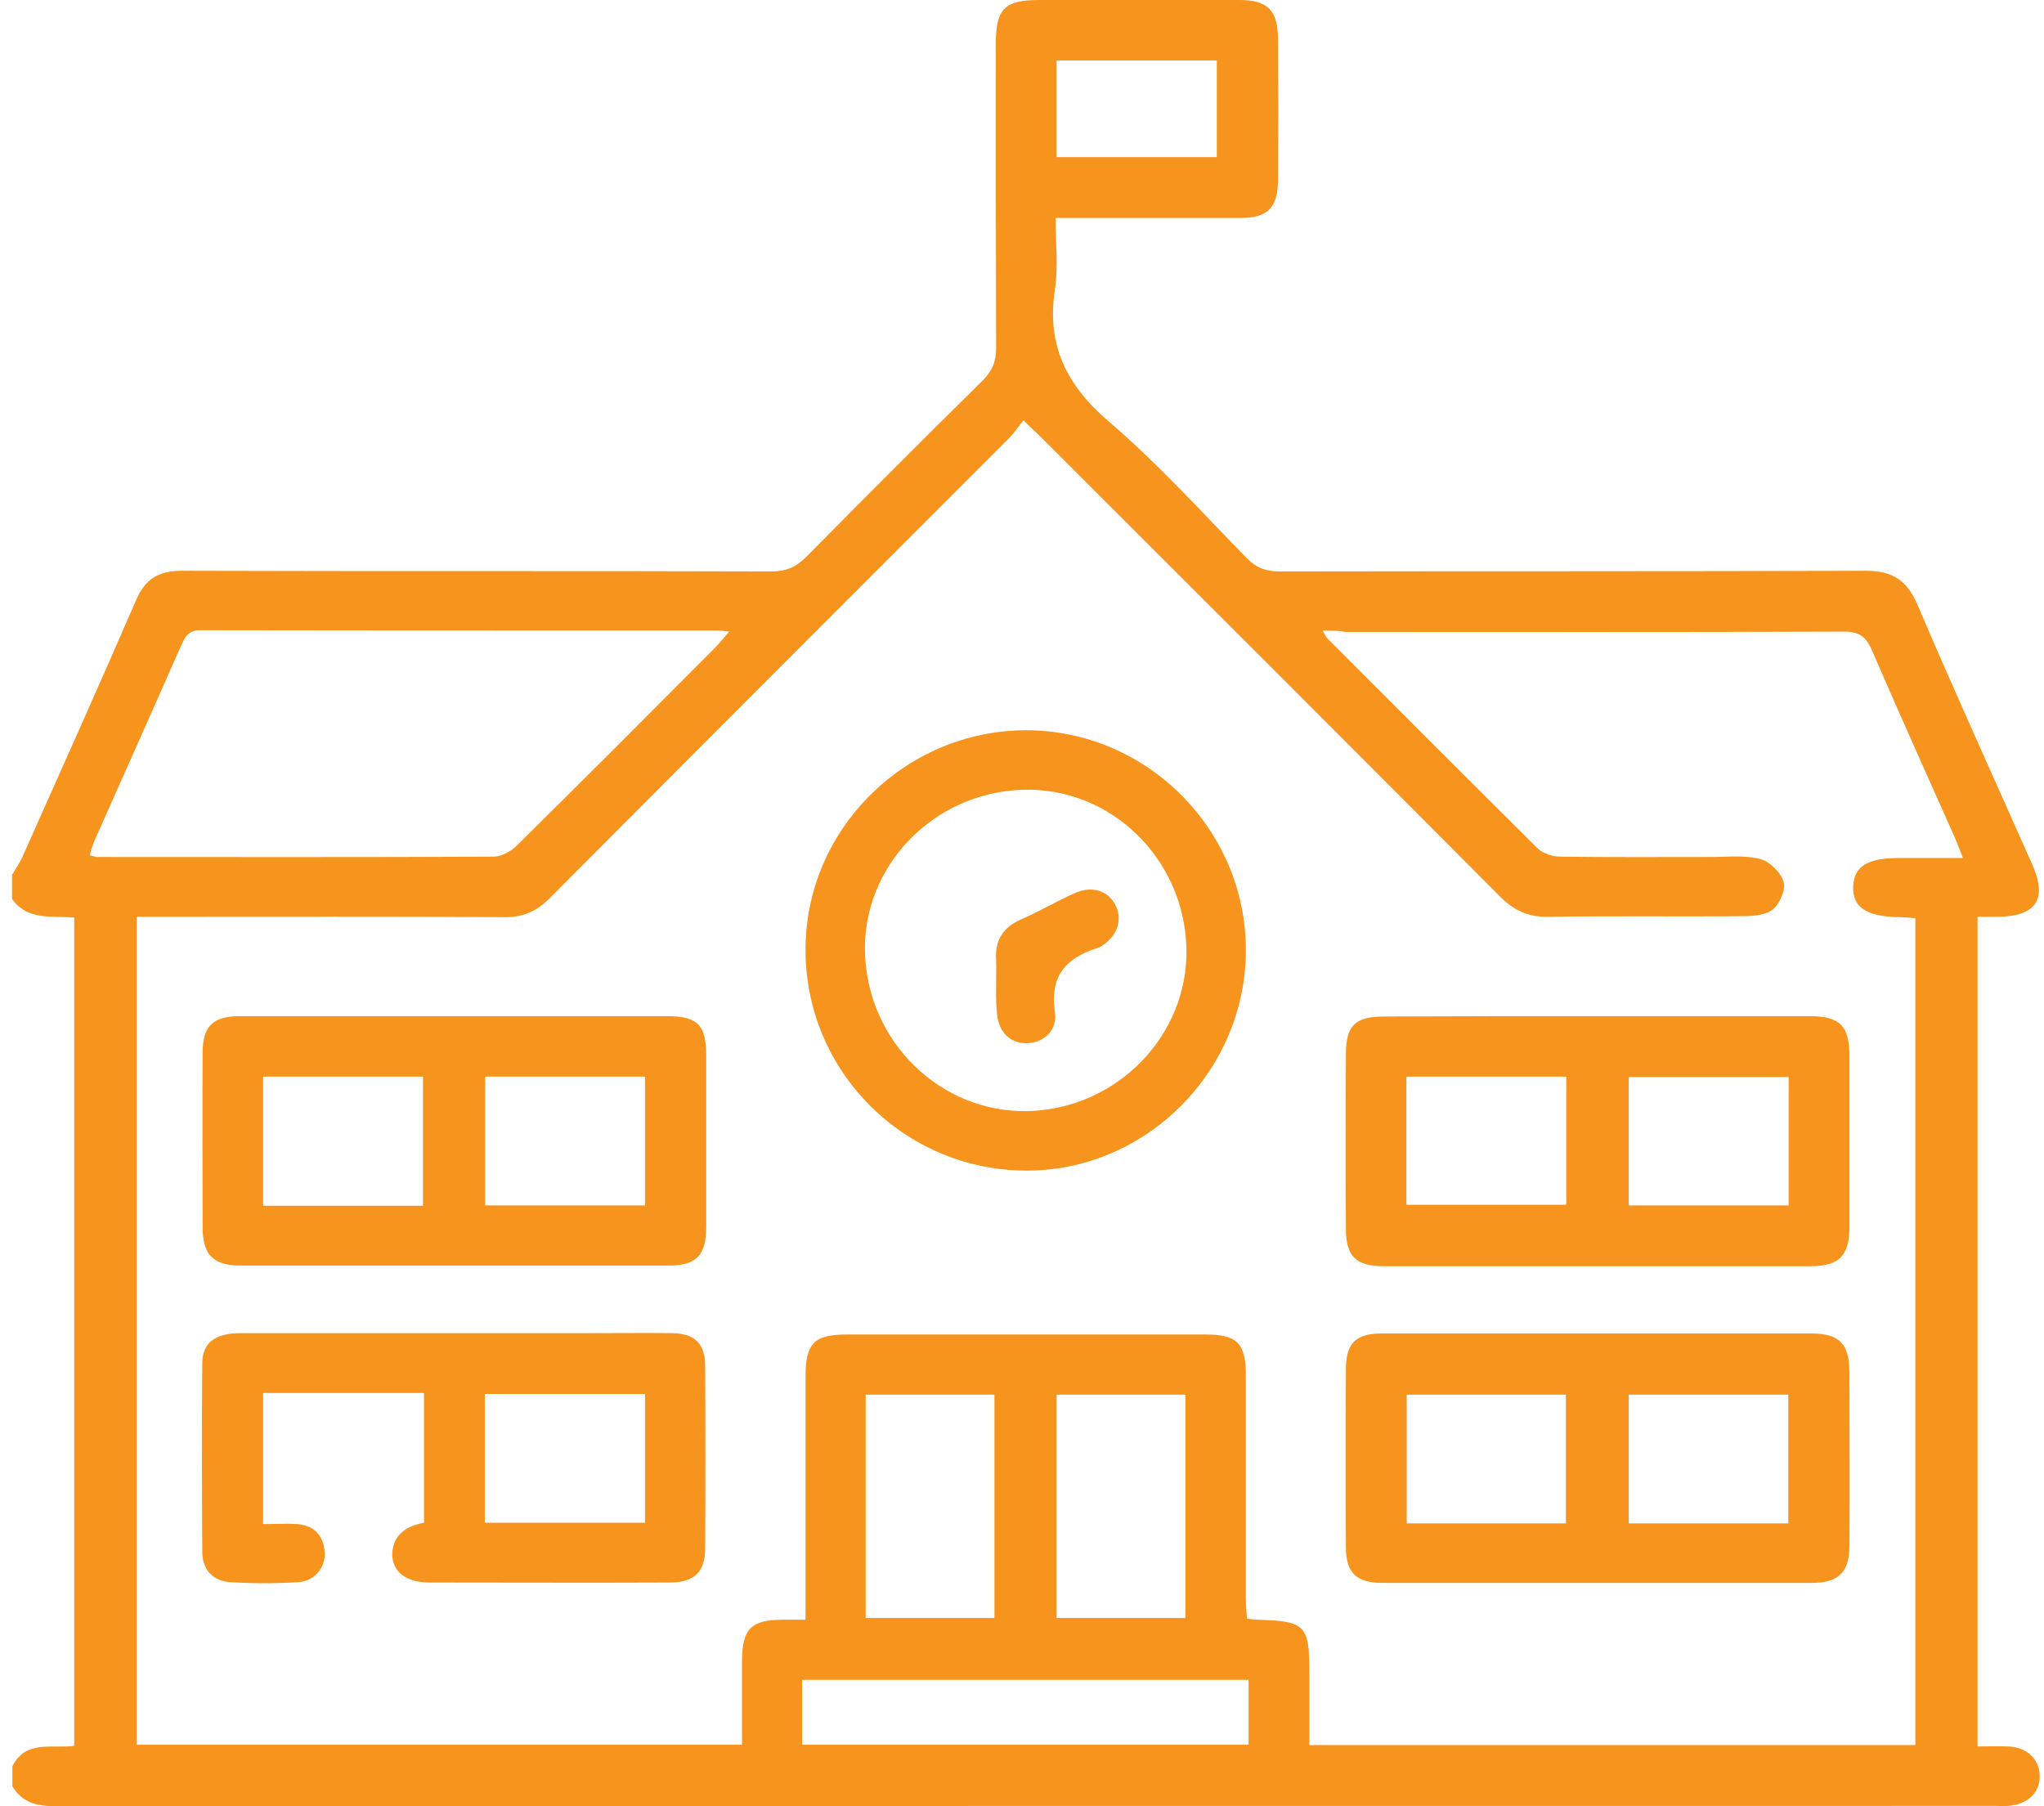 <svg width="86" height="76" viewBox="0 0 86 76" fill="none" xmlns="http://www.w3.org/2000/svg">
<g clip-path="url(#clip0_1_160)">
<path d="M0.506 36.813C0.648 36.557 0.833 36.315 0.947 36.045C2.553 32.447 4.16 28.864 5.724 25.253C6.108 24.357 6.677 24.016 7.644 24.016C15.919 24.044 24.195 24.016 32.456 24.044C33.053 24.044 33.48 23.873 33.906 23.447C36.366 20.959 38.84 18.485 41.328 16.025C41.741 15.627 41.911 15.214 41.911 14.646C41.897 10.366 41.897 6.1 41.897 1.82C41.911 0.355 42.267 0 43.731 0C46.532 0 49.334 0 52.149 0C53.329 0 53.756 0.427 53.77 1.607C53.784 3.612 53.784 5.602 53.77 7.607C53.756 8.745 53.329 9.171 52.206 9.171C49.661 9.171 47.101 9.171 44.414 9.171C44.414 10.223 44.528 11.219 44.385 12.186C44.03 14.518 44.869 16.209 46.646 17.731C48.708 19.494 50.542 21.527 52.447 23.475C52.846 23.888 53.258 24.044 53.827 24.044C62.045 24.03 70.264 24.044 78.482 24.016C79.62 24.016 80.231 24.4 80.686 25.466C82.236 29.106 83.885 32.718 85.492 36.343C86.16 37.837 85.691 38.547 84.056 38.576C83.786 38.576 83.516 38.576 83.203 38.576C83.203 50.221 83.203 61.795 83.203 73.483C83.629 73.483 84.056 73.469 84.483 73.483C85.265 73.512 85.791 73.995 85.819 74.692C85.848 75.417 85.307 75.929 84.483 75.986C84.312 76 84.156 75.986 83.985 75.986C56.784 75.986 29.569 75.986 2.369 76C1.587 76 0.947 75.872 0.52 75.161C0.52 74.877 0.52 74.606 0.52 74.322C1.089 73.17 2.241 73.597 3.122 73.455C3.122 61.795 3.122 50.221 3.122 38.604C2.155 38.533 1.146 38.732 0.506 37.822C0.506 37.481 0.506 37.154 0.506 36.813ZM55.647 26.532C55.775 26.746 55.803 26.817 55.86 26.874C58.803 29.817 61.747 32.775 64.704 35.704C64.932 35.917 65.33 36.045 65.657 36.045C67.761 36.073 69.88 36.059 71.984 36.059C72.681 36.059 73.392 35.974 74.06 36.144C74.458 36.244 74.913 36.699 75.041 37.097C75.141 37.41 74.899 37.979 74.629 38.235C74.373 38.476 73.875 38.533 73.477 38.547C70.705 38.576 67.932 38.533 65.145 38.576C64.335 38.59 63.737 38.334 63.154 37.765C56.727 31.31 50.286 24.869 43.845 18.442C43.618 18.214 43.376 18.001 43.063 17.688C42.807 18.001 42.636 18.257 42.423 18.47C35.982 24.912 29.541 31.353 23.114 37.808C22.559 38.363 21.976 38.604 21.209 38.59C16.374 38.562 11.54 38.576 6.72 38.576C6.392 38.576 6.065 38.576 5.753 38.576C5.753 50.264 5.753 61.852 5.753 73.412C14.27 73.412 22.73 73.412 31.219 73.412C31.219 72.204 31.219 71.066 31.219 69.943C31.219 68.521 31.588 68.151 32.982 68.151C33.252 68.151 33.522 68.151 33.892 68.151C33.892 67.767 33.892 67.469 33.892 67.184C33.892 64.099 33.892 61.013 33.892 57.942C33.892 56.52 34.247 56.15 35.641 56.15C40.66 56.15 45.694 56.15 50.713 56.15C52.064 56.15 52.419 56.52 52.419 57.899C52.419 61.013 52.419 64.113 52.419 67.227C52.419 67.525 52.447 67.81 52.462 68.109C52.661 68.123 52.76 68.151 52.874 68.151C54.936 68.208 55.092 68.364 55.092 70.412C55.092 71.421 55.092 72.431 55.092 73.426C63.68 73.426 72.141 73.426 80.587 73.426C80.587 61.795 80.587 50.235 80.587 38.633C80.331 38.618 80.103 38.59 79.89 38.59C78.525 38.562 77.942 38.178 77.97 37.31C77.999 36.457 78.568 36.102 79.89 36.102C80.757 36.102 81.625 36.102 82.591 36.102C82.435 35.704 82.35 35.476 82.25 35.249C81.084 32.618 79.89 29.988 78.752 27.343C78.482 26.717 78.141 26.561 77.501 26.575C70.534 26.604 63.567 26.589 56.599 26.589C56.329 26.532 56.059 26.532 55.647 26.532ZM30.678 26.575C30.451 26.547 30.351 26.532 30.252 26.532C22.972 26.532 15.706 26.532 8.426 26.518C7.914 26.518 7.786 26.803 7.615 27.172C6.421 29.888 5.212 32.59 4.004 35.306C3.904 35.519 3.847 35.746 3.776 35.988C3.947 36.031 4.032 36.059 4.103 36.059C9.663 36.059 15.208 36.073 20.768 36.045C21.095 36.045 21.507 35.817 21.749 35.576C24.55 32.803 27.337 30.016 30.124 27.215C30.294 27.03 30.451 26.845 30.678 26.575ZM33.75 73.412C40.077 73.412 46.305 73.412 52.533 73.412C52.533 72.46 52.533 71.564 52.533 70.682C46.234 70.682 40.006 70.682 33.75 70.682C33.75 71.621 33.75 72.488 33.75 73.412ZM36.423 68.08C38.285 68.08 40.049 68.08 41.84 68.08C41.84 64.924 41.84 61.809 41.84 58.681C40.006 58.681 38.229 58.681 36.423 58.681C36.423 61.838 36.423 64.924 36.423 68.08ZM49.874 68.08C49.874 64.909 49.874 61.795 49.874 58.681C48.025 58.681 46.248 58.681 44.456 58.681C44.456 61.838 44.456 64.938 44.456 68.08C46.262 68.08 48.025 68.08 49.874 68.08ZM44.456 6.612C46.731 6.612 48.964 6.612 51.196 6.612C51.196 5.218 51.196 3.882 51.196 2.545C48.921 2.545 46.717 2.545 44.456 2.545C44.456 3.896 44.456 5.218 44.456 6.612Z" fill="#F7941D"/>
<path d="M67.207 56.108C70.207 56.108 73.207 56.108 76.207 56.108C77.387 56.108 77.8 56.535 77.814 57.715C77.814 60.16 77.828 62.606 77.814 65.037C77.814 66.147 77.359 66.602 76.236 66.602C70.207 66.602 64.192 66.602 58.163 66.602C57.069 66.602 56.628 66.175 56.628 65.109C56.614 62.606 56.614 60.118 56.628 57.615C56.628 56.52 57.04 56.108 58.135 56.108C61.15 56.108 64.178 56.108 67.207 56.108ZM65.884 64.099C65.884 62.279 65.884 60.487 65.884 58.681C63.623 58.681 61.391 58.681 59.187 58.681C59.187 60.516 59.187 62.307 59.187 64.099C61.448 64.099 63.623 64.099 65.884 64.099ZM75.24 64.099C75.24 62.236 75.24 60.459 75.24 58.681C72.951 58.681 70.733 58.681 68.529 58.681C68.529 60.53 68.529 62.307 68.529 64.099C70.79 64.099 72.98 64.099 75.24 64.099Z" fill="#F7941D"/>
<path d="M19.161 42.756C22.133 42.756 25.105 42.756 28.076 42.756C29.342 42.756 29.712 43.126 29.712 44.392C29.712 46.809 29.712 49.226 29.712 51.629C29.712 52.823 29.299 53.25 28.119 53.25C22.119 53.25 16.133 53.25 10.132 53.25C8.966 53.25 8.525 52.795 8.525 51.629C8.525 49.183 8.511 46.738 8.525 44.306C8.525 43.183 8.952 42.756 10.089 42.756C13.104 42.756 16.133 42.756 19.161 42.756ZM17.796 50.733C17.796 48.87 17.796 47.093 17.796 45.301C15.521 45.301 13.317 45.301 11.07 45.301C11.07 47.122 11.07 48.899 11.07 50.733C13.317 50.733 15.521 50.733 17.796 50.733ZM20.412 45.301C20.412 47.178 20.412 48.927 20.412 50.719C22.687 50.719 24.891 50.719 27.138 50.719C27.138 48.885 27.138 47.107 27.138 45.301C24.877 45.301 22.673 45.301 20.412 45.301Z" fill="#F7941D"/>
<path d="M67.207 42.756C70.178 42.756 73.15 42.756 76.122 42.756C77.416 42.756 77.814 43.154 77.814 44.448C77.814 46.837 77.814 49.226 77.814 51.615C77.814 52.837 77.387 53.278 76.15 53.278C70.178 53.278 64.221 53.278 58.249 53.278C57.04 53.278 56.628 52.866 56.628 51.686C56.614 49.24 56.614 46.794 56.628 44.363C56.628 43.154 57.012 42.771 58.22 42.771C61.206 42.756 64.207 42.756 67.207 42.756ZM59.173 45.301C59.173 47.136 59.173 48.913 59.173 50.691C61.462 50.691 63.695 50.691 65.899 50.691C65.899 48.842 65.899 47.079 65.899 45.301C63.623 45.301 61.42 45.301 59.173 45.301ZM75.255 45.316C72.965 45.316 70.747 45.316 68.529 45.316C68.529 47.15 68.529 48.927 68.529 50.719C70.804 50.719 73.008 50.719 75.255 50.719C75.255 48.913 75.255 47.164 75.255 45.316Z" fill="#F7941D"/>
<path d="M17.839 64.07C17.839 62.251 17.839 60.502 17.839 58.611C16.701 58.611 15.578 58.611 14.454 58.611C13.345 58.611 12.236 58.611 11.07 58.611C11.07 60.445 11.07 62.236 11.07 64.127C11.554 64.127 12.023 64.099 12.478 64.127C13.189 64.17 13.601 64.582 13.658 65.279C13.715 65.947 13.246 66.53 12.535 66.573C11.597 66.63 10.644 66.63 9.705 66.573C8.966 66.53 8.525 66.061 8.511 65.322C8.497 62.663 8.483 59.99 8.511 57.331C8.525 56.492 9.066 56.108 10.061 56.094C15.023 56.094 20 56.094 24.962 56.094C26.071 56.094 27.18 56.08 28.29 56.094C29.228 56.108 29.669 56.535 29.669 57.473C29.683 60.032 29.683 62.578 29.669 65.137C29.669 66.147 29.214 66.587 28.162 66.587C24.806 66.602 21.45 66.587 18.08 66.587C17.128 66.587 16.545 66.175 16.502 65.45C16.502 64.639 17.014 64.227 17.839 64.07ZM20.398 58.653C20.398 60.516 20.398 62.279 20.398 64.07C22.673 64.07 24.891 64.07 27.138 64.07C27.138 62.236 27.138 60.459 27.138 58.653C24.877 58.653 22.673 58.653 20.398 58.653Z" fill="#F7941D"/>
<path d="M43.148 30.727C48.239 30.713 52.433 34.907 52.419 39.998C52.405 45.088 48.196 49.297 43.12 49.254C38.044 49.212 33.92 45.102 33.892 40.026C33.849 34.95 38.044 30.741 43.148 30.727ZM43.035 33.23C39.267 33.343 36.267 36.457 36.395 40.126C36.522 43.865 39.594 46.823 43.234 46.752C46.987 46.666 50.016 43.567 49.917 39.884C49.817 36.116 46.732 33.116 43.035 33.23Z" fill="#F7941D"/>
<path d="M41.911 41.306C41.911 41.007 41.925 40.694 41.911 40.396C41.854 39.585 42.181 39.031 42.949 38.69C43.703 38.362 44.428 37.936 45.181 37.595C45.907 37.253 46.589 37.453 46.916 38.05C47.257 38.675 47.016 39.401 46.333 39.813C46.291 39.841 46.234 39.87 46.191 39.884C44.854 40.296 44.158 41.064 44.385 42.586C44.499 43.367 43.902 43.879 43.205 43.894C42.48 43.908 41.982 43.396 41.94 42.557C41.897 42.13 41.911 41.718 41.911 41.306Z" fill="#F7941D"/>
</g>
<defs>
<clipPath id="clip0_1_160">
<rect width="86" height="76" fill="white"/>
</clipPath>
</defs>
</svg>
